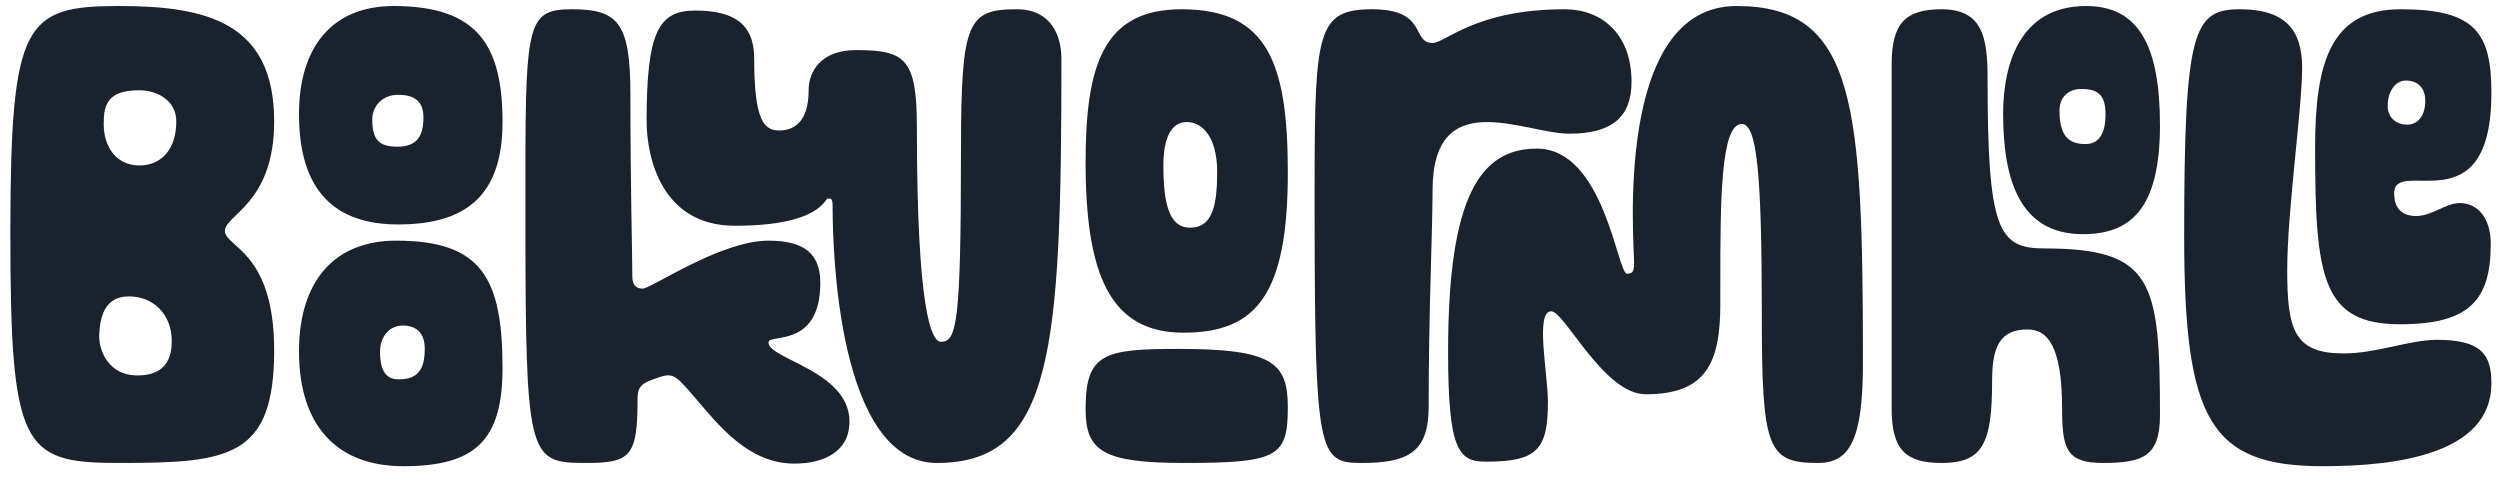 <?xml version="1.0" encoding="UTF-8"?>
<svg width="108px" height="21px" viewBox="0 0 108 21" version="1.1" xmlns="http://www.w3.org/2000/svg" xmlns:xlink="http://www.w3.org/1999/xlink">
    <!-- Generator: Sketch 63.1 (92452) - https://sketch.com -->
    <title>bookwormhole_logo</title>
    <desc>Created with Sketch.</desc>
    <g id="Page-1" stroke="none" stroke-width="1" fill="none" fill-rule="evenodd">
        <g id="bookwormhole_logo" fill="#1A222E" fill-rule="nonzero">
            <path d="M11.844,15.128 C11.844,10.844 9.716,10.676 9.716,9.976 C9.716,9.276 11.844,8.8 11.844,5.244 C11.844,0.96 8.904,0.26 5.152,0.26 C1.093,0.26 0.465,0.941 0.448,9.793 L0.448,10.172 C0.448,19.285 0.993,19.982 4.984,20 L5.152,20 C9.884,20 11.844,19.776 11.844,15.128 Z M6.02,7.148 C5.04,7.148 4.48,6.364 4.48,5.356 C4.48,4.516 4.648,3.9 6.02,3.9 C6.804,3.9 7.616,4.348 7.616,5.244 C7.616,6.448 6.972,7.148 6.02,7.148 Z M5.936,16.22 C4.732,16.22 4.284,15.212 4.284,14.512 C4.312,13.756 4.48,12.804 5.572,12.804 C6.608,12.804 7.42,13.56 7.42,14.736 C7.42,15.38 7.224,16.22 5.936,16.22 Z M17.201,9.696 C20.113,9.696 21.709,8.464 21.709,5.272 C21.709,1.968 20.645,0.26 17.005,0.26 C14.401,0.26 12.917,1.968 12.917,4.936 C12.917,8.324 14.541,9.696 17.201,9.696 Z M17.173,6.336 C16.417,6.336 16.081,6.084 16.081,5.16 C16.081,4.6 16.501,4.096 17.201,4.096 C17.873,4.096 18.293,4.348 18.293,5.076 C18.293,5.972 17.929,6.336 17.173,6.336 Z M17.425,20.14 C20.505,20.14 21.709,19.048 21.709,15.912 C21.709,12.02 20.813,10.396 17.117,10.396 C14.429,10.396 12.917,12.16 12.917,15.184 C12.917,18.376 14.541,20.14 17.425,20.14 Z M17.229,16.388 C16.697,16.388 16.417,16.052 16.417,15.184 C16.417,14.596 16.781,14.064 17.397,14.064 C17.957,14.064 18.349,14.344 18.349,15.072 C18.349,15.968 18.041,16.388 17.229,16.388 Z M40.477,20 C45.489,20 45.853,15.156 45.853,2.528 C45.853,1.576 45.433,0.4 43.921,0.4 C41.805,0.4 41.523,0.939 41.514,6.36 L41.513,6.672 C41.513,14.064 41.317,14.764 40.645,14.764 C40.225,14.764 39.609,13.336 39.609,5.496 C39.609,2.528 39.105,2.164 36.977,2.164 C35.437,2.164 34.933,3.116 34.933,3.9 C34.933,5.244 34.317,5.636 33.673,5.636 C33.029,5.636 32.581,5.272 32.581,2.528 C32.581,1.016 31.685,0.456 30.033,0.456 C28.465,0.456 27.933,1.352 27.933,5.216 C27.933,6.84 28.605,9.752 31.741,9.752 C35.465,9.752 35.605,8.576 35.773,8.576 C35.913,8.576 35.969,8.576 35.969,8.94 L35.97,9.13 C35.981,10.751 36.195,20 40.477,20 Z M34.317,20.028 C35.577,20.028 36.697,19.524 36.697,18.208 C36.697,16.024 33.197,15.52 33.197,14.792 C33.197,14.4 35.437,15.072 35.437,12.216 C35.437,10.956 34.737,10.396 33.197,10.396 C31.125,10.396 28.129,12.468 27.765,12.468 C27.513,12.468 27.317,12.356 27.317,11.936 C27.317,10.984 27.233,8.072 27.233,4.068 C27.233,0.988 26.701,0.4 24.713,0.4 C22.848,0.4 22.705,0.948 22.698,7.135 L22.698,9.759 C22.706,19.51 22.838,19.978 25.094,19.999 L25.357,20 C27.233,20 27.541,19.692 27.541,17.312 C27.541,16.808 27.597,16.612 28.213,16.388 C29.081,16.08 29.081,16.08 30.089,17.256 C31.069,18.404 32.357,20.028 34.317,20.028 Z M51.126,14.372 C54.262,14.372 55.634,12.748 55.634,7.456 C55.634,2.724 54.766,0.4 51.042,0.4 C47.682,0.4 46.898,2.78 46.898,7.008 C46.898,11.88 47.962,14.372 51.126,14.372 Z M51.406,9.836 C50.51,9.836 50.258,8.8 50.258,7.148 C50.258,5.916 50.622,5.272 51.266,5.272 C51.938,5.272 52.582,5.916 52.582,7.428 C52.582,8.996 52.33,9.836 51.406,9.836 Z M55.634,17.592 C55.634,15.66 54.962,15.072 50.902,15.072 C47.682,15.072 46.898,15.268 46.898,17.676 C46.898,19.496 47.654,20 51.182,20 C55.214,20 55.634,19.72 55.634,17.592 Z M78.546,20 C79.918,20 80.478,18.964 80.478,15.716 C80.478,4.488 80.17,0.26 75.018,0.26 C69.698,0.26 70.594,10.536 70.594,11.348 C70.594,11.712 70.538,11.824 70.286,11.824 C69.866,11.824 69.306,6.42 66.394,6.42 C63.958,6.42 62.558,8.464 62.558,15.184 C62.558,19.44 63.006,19.944 64.182,19.944 C66.394,19.944 66.87,19.44 66.87,17.368 C66.87,16.136 66.31,13.448 67.01,13.448 C67.598,13.448 69.278,17.032 71.098,17.032 C73.674,17.032 74.318,15.716 74.318,13.14 L74.318,12.317 C74.316,8.675 74.331,5.356 75.242,5.356 C75.901,5.356 76.102,7.479 76.11,13.356 L76.11,13.728 C76.11,19.44 76.39,20 78.546,20 Z M58.806,20 C60.766,20 61.718,19.58 61.718,17.592 C61.718,13.336 61.886,10.06 61.886,8.24 C61.886,3.62 65.862,5.776 67.794,5.776 C69.642,5.776 70.482,5.048 70.482,3.536 C70.482,1.436 69.166,0.4 67.598,0.4 C63.734,0.4 62.446,1.856 61.886,1.856 C60.962,1.856 61.69,0.4 59.282,0.4 C56.929,0.4 56.797,1.341 56.791,7.792 L56.791,9.284 C56.798,19.6 56.976,20 58.806,20 Z M89.979,10.116 C91.995,10.116 93.311,9.08 93.311,5.412 C93.311,1.968 92.387,0.26 90.119,0.26 C87.207,0.26 86.535,2.864 86.535,4.908 C86.535,7.68 87.207,10.116 89.979,10.116 Z M90.847,20 C92.611,20 93.311,19.692 93.311,17.928 C93.311,12.132 93.003,10.732 88.299,10.732 C86.311,10.732 85.863,9.892 85.863,3.368 C85.863,1.604 85.639,0.4 83.875,0.4 C82.307,0.4 81.719,1.016 81.719,2.78 L81.719,17.648 C81.719,19.412 82.307,20 83.875,20 C85.639,20 86.059,19.188 86.059,16.472 C86.059,15.016 86.367,14.232 87.599,14.232 C88.439,14.232 89.083,14.932 89.083,17.648 C89.083,19.412 89.279,20 90.847,20 Z M90.091,6.224 C89.307,6.224 88.971,5.804 88.971,4.768 C88.971,4.236 89.307,3.844 89.923,3.844 C90.651,3.844 90.959,4.124 90.959,4.936 C90.959,5.804 90.651,6.224 90.091,6.224 Z M107.628,16.556 C107.628,15.324 107.208,14.68 105.276,14.68 C104.1,14.68 102.672,15.268 101.244,15.268 C99.116,15.268 98.808,14.26 98.808,11.684 C98.808,9.08 99.452,4.712 99.452,2.92 C99.452,1.268 98.696,0.4 96.764,0.4 C94.748,0.4 94.356,1.324 94.356,10.2 C94.356,18.152 95.476,20.14 100.348,20.14 C103.484,20.14 107.628,19.636 107.628,16.556 Z M103.68,14.008 C106.676,14.008 107.6,12.972 107.6,10.536 C107.6,9.416 107.04,8.772 106.256,8.772 C105.668,8.772 105.052,9.332 104.38,9.332 C103.708,9.332 103.428,8.94 103.428,8.352 C103.428,6.728 107.628,9.864 107.628,4.012 C107.628,1.408 106.928,0.4 103.708,0.4 C100.684,0.4 100.012,2.696 100.012,6.392 C100.012,11.992 100.32,14.008 103.68,14.008 Z M103.988,5.384 C103.568,5.384 103.148,5.132 103.148,4.572 C103.148,3.984 103.456,3.48 103.932,3.48 C104.408,3.48 104.772,3.76 104.772,4.348 C104.772,4.992 104.464,5.384 103.988,5.384 Z" id="bokorhl"></path>
        </g>
    </g>
</svg>